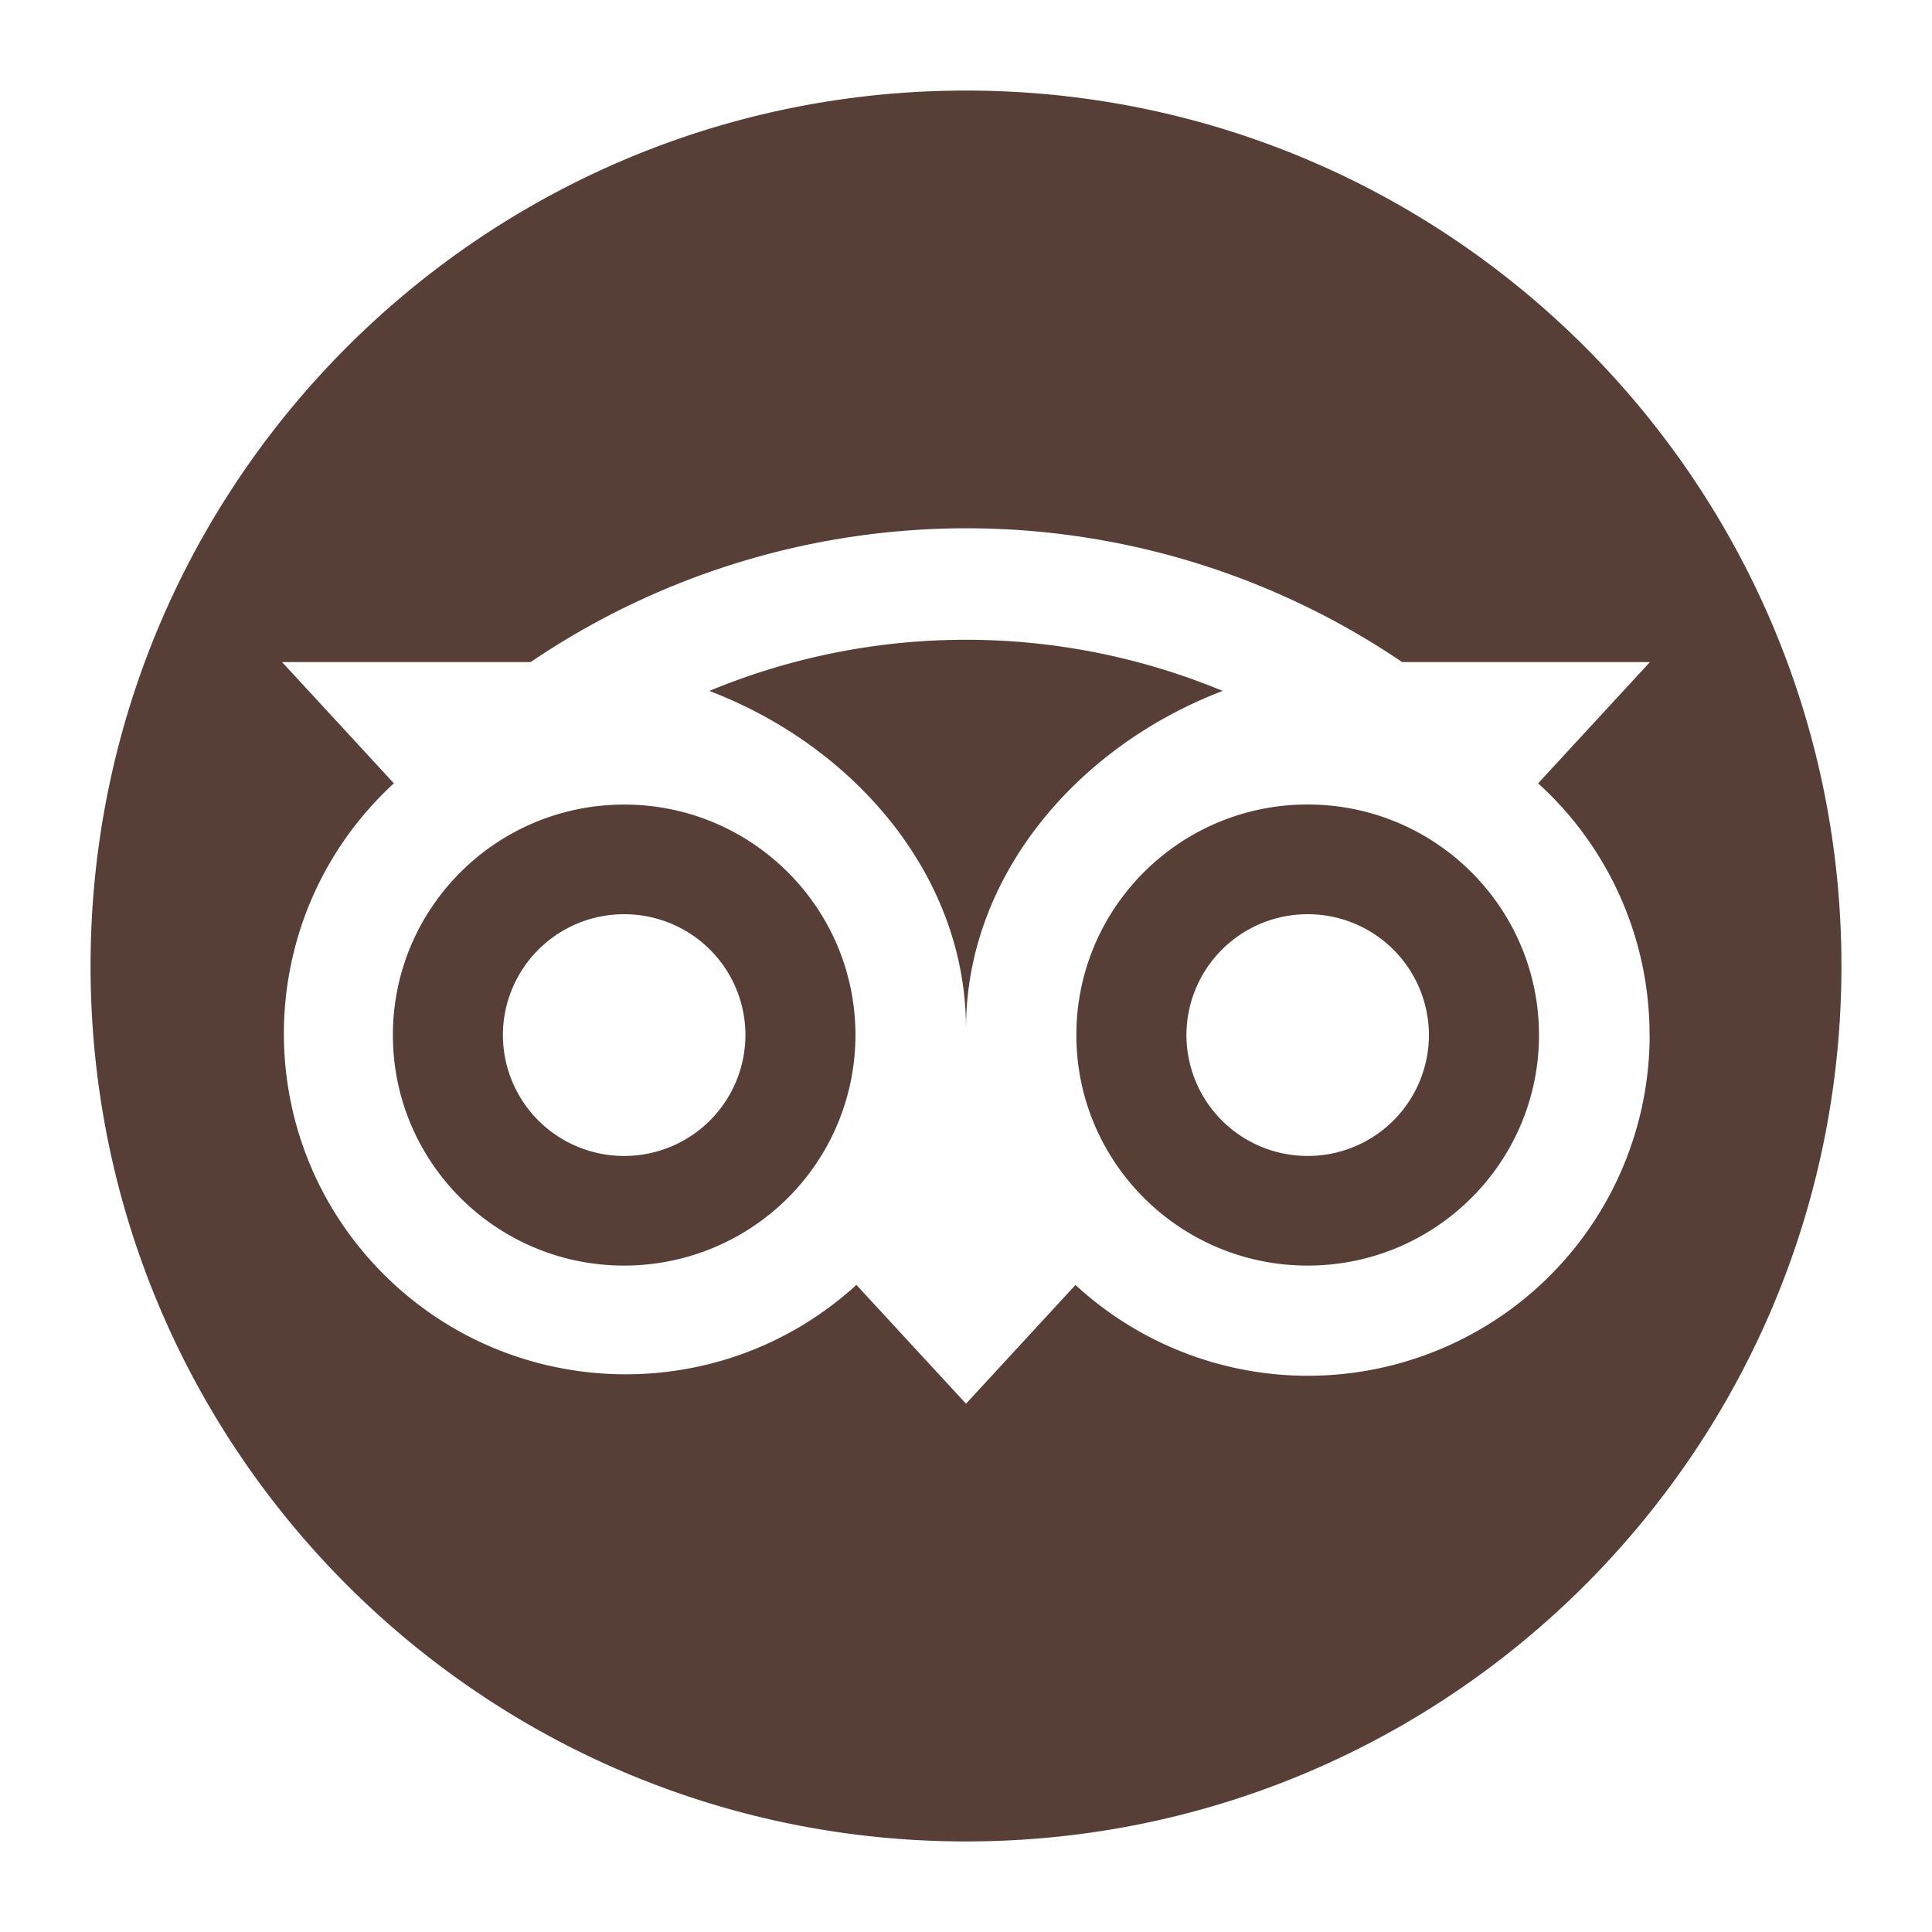 <?xml version="1.0" standalone="no"?><!DOCTYPE svg PUBLIC "-//W3C//DTD SVG 1.1//EN" "http://www.w3.org/Graphics/SVG/1.1/DTD/svg11.dtd"><svg t="1711527695466" class="icon" viewBox="0 0 1024 1024" version="1.1" xmlns="http://www.w3.org/2000/svg" p-id="4475" width="24" height="24" xmlns:xlink="http://www.w3.org/1999/xlink"><path d="M512 48c256.256 0 464 207.744 464 464S768.256 976 512 976 48 768.256 48 512 255.744 48 512 48zM281.232 350.912H149.504l59.264 64.272c-73.424 67.52-78.128 181.552-10.528 254.864 67.6 73.296 182 78.224 255.68 10.976L512 744l58.032-62.944a181.632 181.632 0 0 0 195.648 33.04 180.544 180.544 0 0 0 108.672-165.488h-0.048a179.824 179.824 0 0 0-59.072-133.424l59.264-64.272h-131.328a411.6 411.6 0 0 0-461.92 0z m49.6 75.52c67.68 0 122.576 54.72 122.576 122.176a121.968 121.968 0 0 1-35.904 86.4 122.784 122.784 0 0 1-86.672 35.776c-67.712 0-122.592-54.688-122.592-122.176 0-67.472 54.88-122.16 122.592-122.16z m362.256-0.032c67.712 0 122.608 54.72 122.608 122.192 0 67.488-54.88 122.192-122.592 122.192h-0.016c-67.712 0-122.592-54.72-122.592-122.192 0-67.488 54.88-122.192 122.592-122.192z m-362.256 58.16h-0.016a64.16 64.16 0 0 0-64.272 64.048 64.16 64.16 0 0 0 64.272 64.064 64.16 64.16 0 0 0 64.272-64.064v-0.128a63.872 63.872 0 0 0-18.848-45.216 64.304 64.304 0 0 0-45.408-18.704z m362.272 0a64.16 64.16 0 0 0-64.272 64.048 64.16 64.16 0 0 0 64.272 64.064 64.16 64.16 0 0 0 64.256-64.064 64.16 64.16 0 0 0-64.256-64.048z m-45.072-118.352c-75.792 28.912-133.632 95.696-135.952 173.968l-0.096 4.448-0.064-4.448c-2.32-78.288-60.176-145.072-135.968-173.968a354.784 354.784 0 0 1 272.08 0z" fill="#573f37" p-id="4476"></path></svg>